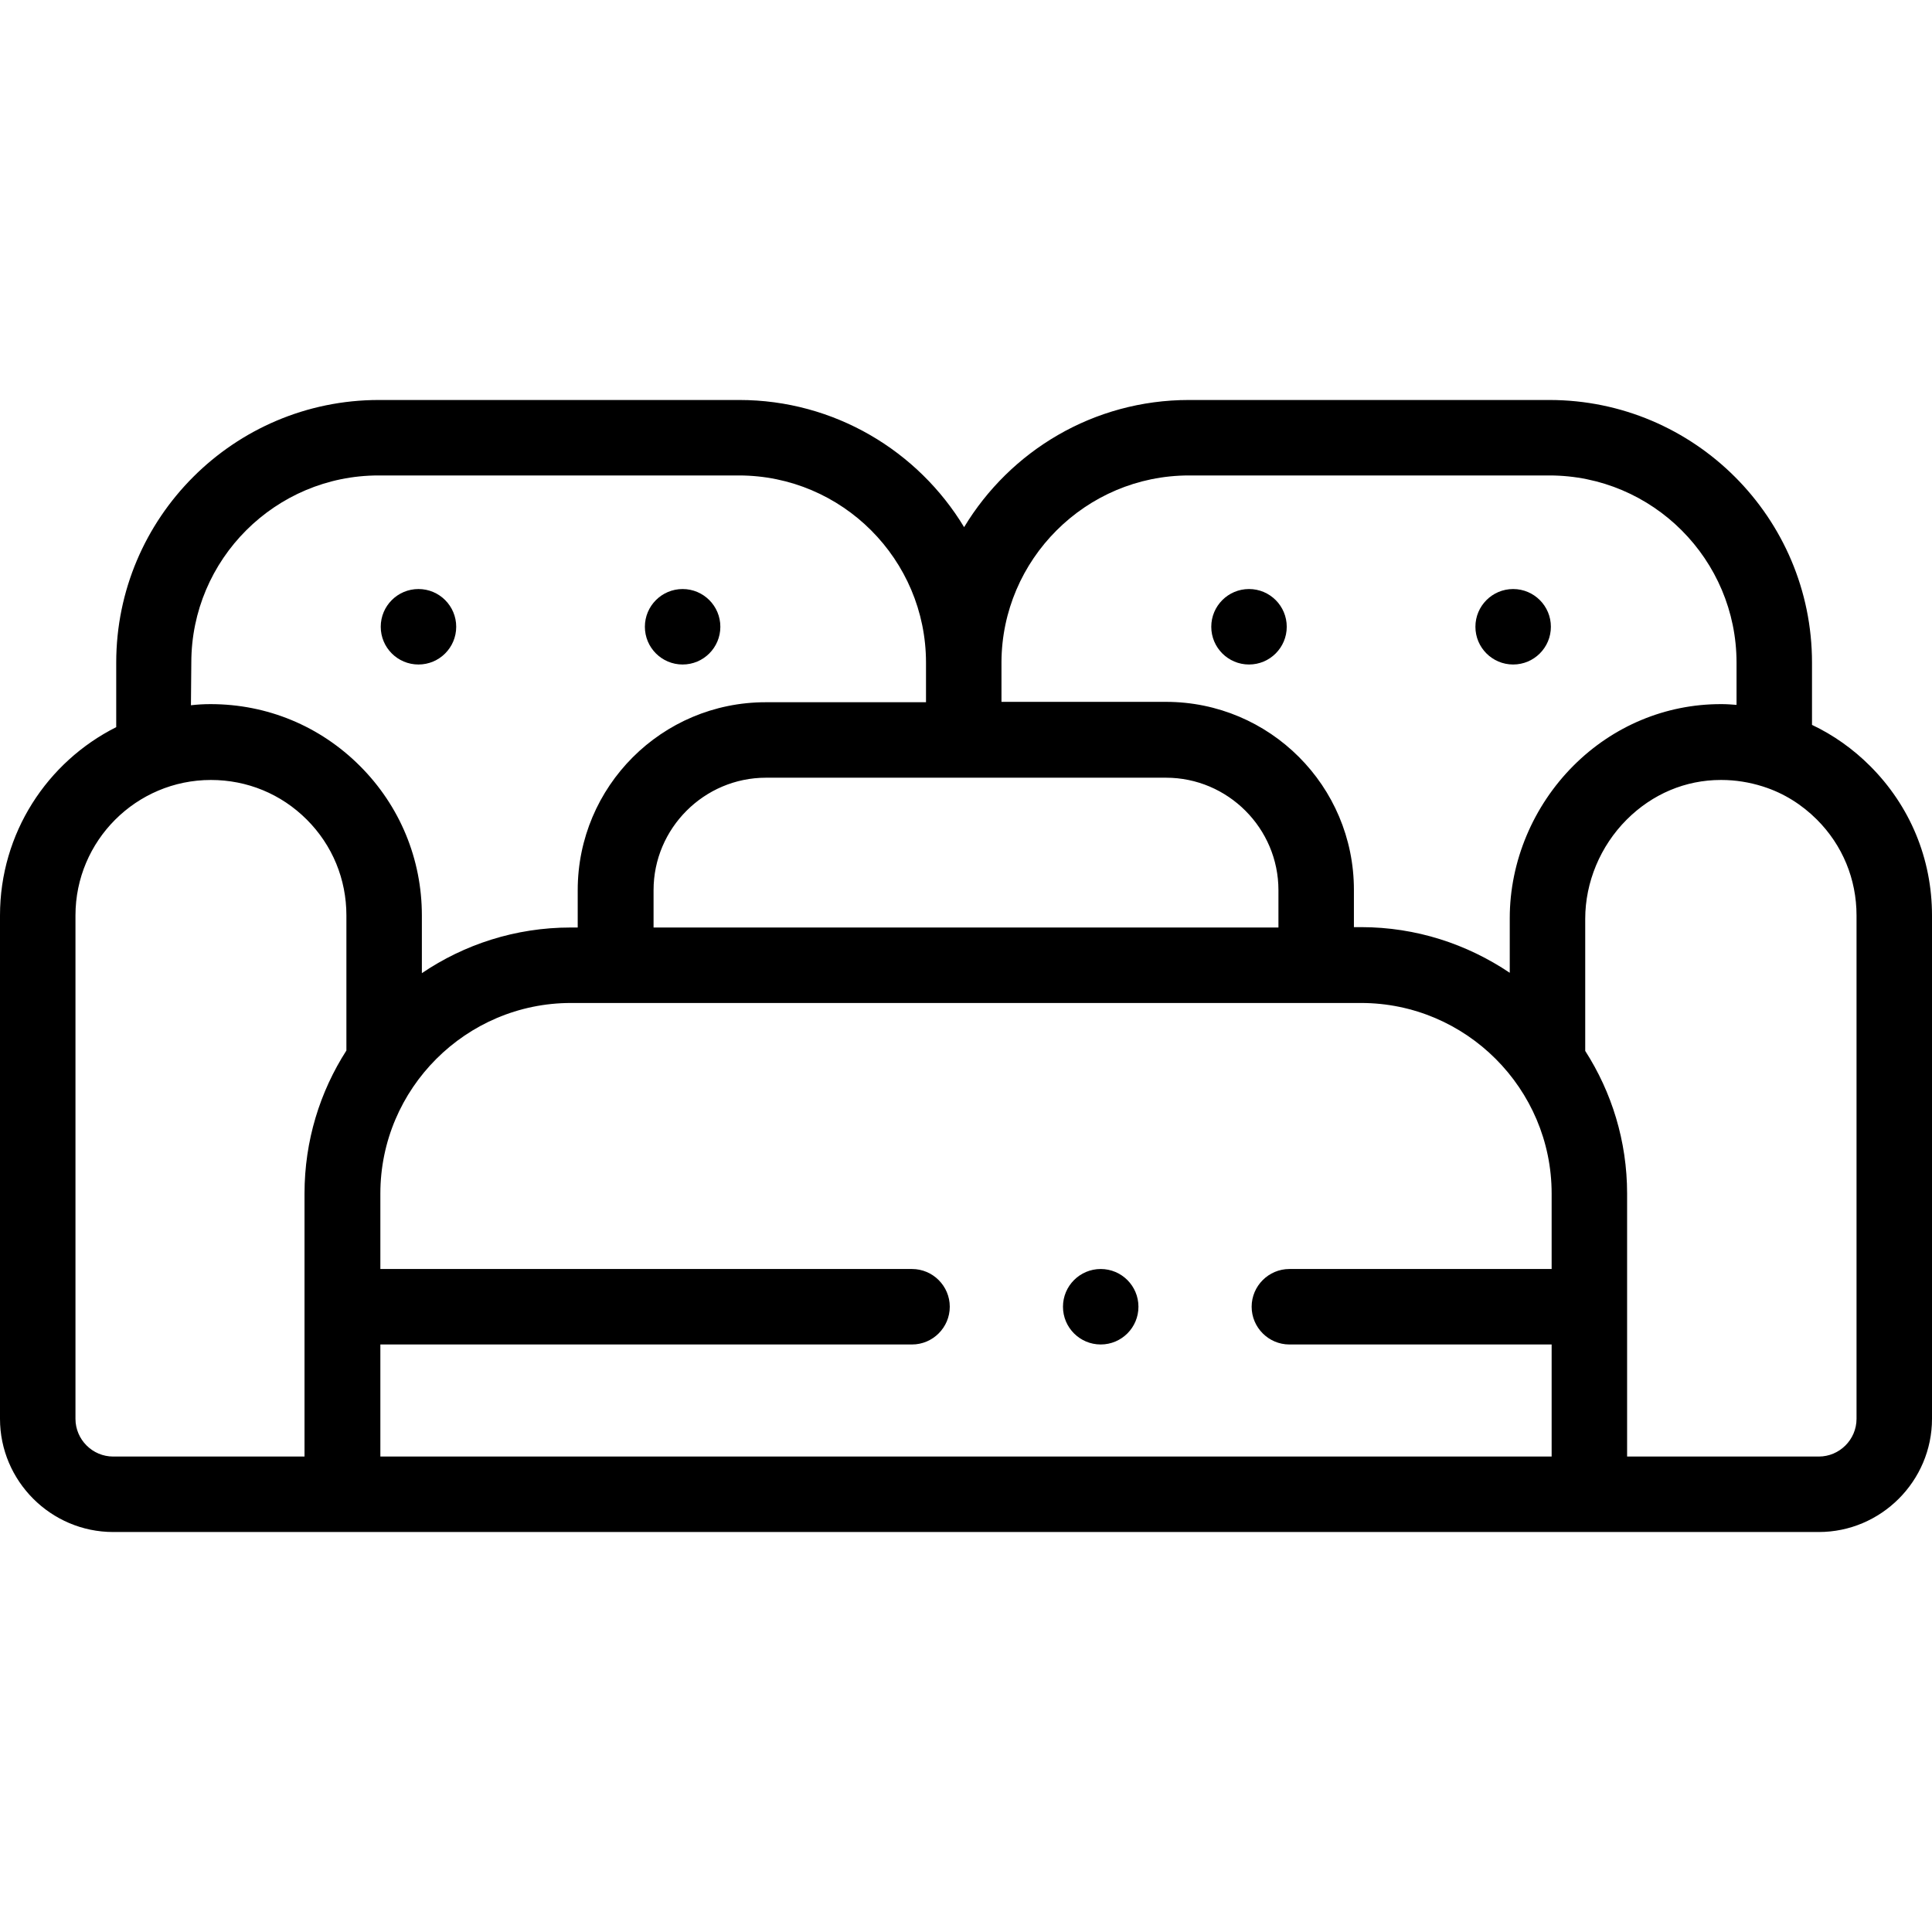 <?xml version="1.0" encoding="utf-8"?>
<!-- Generator: Adobe Illustrator 25.4.1, SVG Export Plug-In . SVG Version: 6.00 Build 0)  -->
<svg version="1.1" id="Capa_1" xmlns="http://www.w3.org/2000/svg" xmlns:xlink="http://www.w3.org/1999/xlink" x="0px" y="0px"
	 viewBox="0 0 512 512" style="enable-background:new 0 0 512 512;" xml:space="preserve">
<g>
	<path d="M495.6,203c-4.5-4.5-9.7-8.2-15.4-10.9v-16.5c0-38.4-31.2-69.6-69.6-69.6h-95.5c-25.3,0-47.4,13.5-59.6,33.7
		c-12.2-20.2-34.4-33.7-59.6-33.7h-95.5c-38.4,0-69.6,31.2-69.6,69.6v17.1C12.5,201.9,0,220.8,0,242.6V376c0,16.5,13.5,30,30,30
		h60.8h0h0h330.4h0c0,0,0,0,0,0H482c16.5,0,30-13.5,30-30V242.6C512,227.6,506.2,213.6,495.6,203L495.6,203z M315.1,126h95.5
		c27.4,0,49.6,22.3,49.6,49.6v11.2c-1.3-0.1-2.6-0.2-3.9-0.2c-0.1,0-0.2,0-0.3,0c-14.6,0-28.5,5.8-39,16.3
		c-10.7,10.7-16.9,25.4-16.9,40.4v14.5c-11.3-7.6-24.8-12.1-39.4-12.1h-1.9v-9.9c0-27.5-22.3-49.8-49.8-49.8h-43.6v-10.5
		C265.5,148.3,287.7,126,315.1,126L315.1,126z M173.2,245.8v-9.9c0-16.4,13.4-29.8,29.8-29.8H309c16.4,0,29.8,13.4,29.8,29.8v9.9
		L173.2,245.8z M50.7,175.6c0-27.4,22.3-49.6,49.6-49.6h95.5c27.4,0,49.6,22.3,49.6,49.6v10.5h-42.5c-27.5,0-49.8,22.3-49.8,49.8
		v9.9h-1.9c-14.6,0-28.2,4.5-39.4,12.1v-15.3c0-14.9-5.8-29-16.4-39.6c-10.6-10.6-24.6-16.4-39.6-16.4c-1.8,0-3.5,0.1-5.2,0.3
		L50.7,175.6z M20,376V242.6c0-19.8,16.1-35.9,35.9-35.9c9.6,0,18.6,3.7,25.4,10.5c6.8,6.8,10.5,15.8,10.5,25.4v35.8
		c-7,10.9-11.1,23.9-11.1,37.9V386H30C24.5,386,20,381.5,20,376L20,376z M100.8,386v-29.7h140.9c5.5,0,10-4.5,10-10s-4.5-10-10-10
		H100.8v-20c0-27.8,22.7-50.5,50.5-50.5h209.4c27.8,0,50.5,22.7,50.5,50.5v20h-69.5c-5.5,0-10,4.5-10,10s4.5,10,10,10h69.5V386
		H100.8z M492,376c0,5.5-4.5,10-10,10h-50.8v-69.7c0-13.9-4.1-26.9-11.1-37.8v-35c0-9.7,4-19.3,11-26.3c6.8-6.8,15.6-10.5,24.9-10.5
		c0.1,0,0.1,0,0.2,0c3.7,0,7.4,0.6,10.9,1.7c0.1,0,0.2,0.1,0.3,0.1c5.3,1.7,10.1,4.7,14.1,8.7c6.8,6.8,10.5,15.8,10.5,25.4L492,376z
		"/>
	<circle cx="291.7" cy="346.3" r="10"/>
	<circle cx="110.9" cy="166.1" r="10"/>
	<circle cx="180.9" cy="166.1" r="10"/>
	<circle cx="331" cy="166.1" r="10"/>
	<circle cx="401" cy="166.1" r="10"/>
</g>
</svg>
